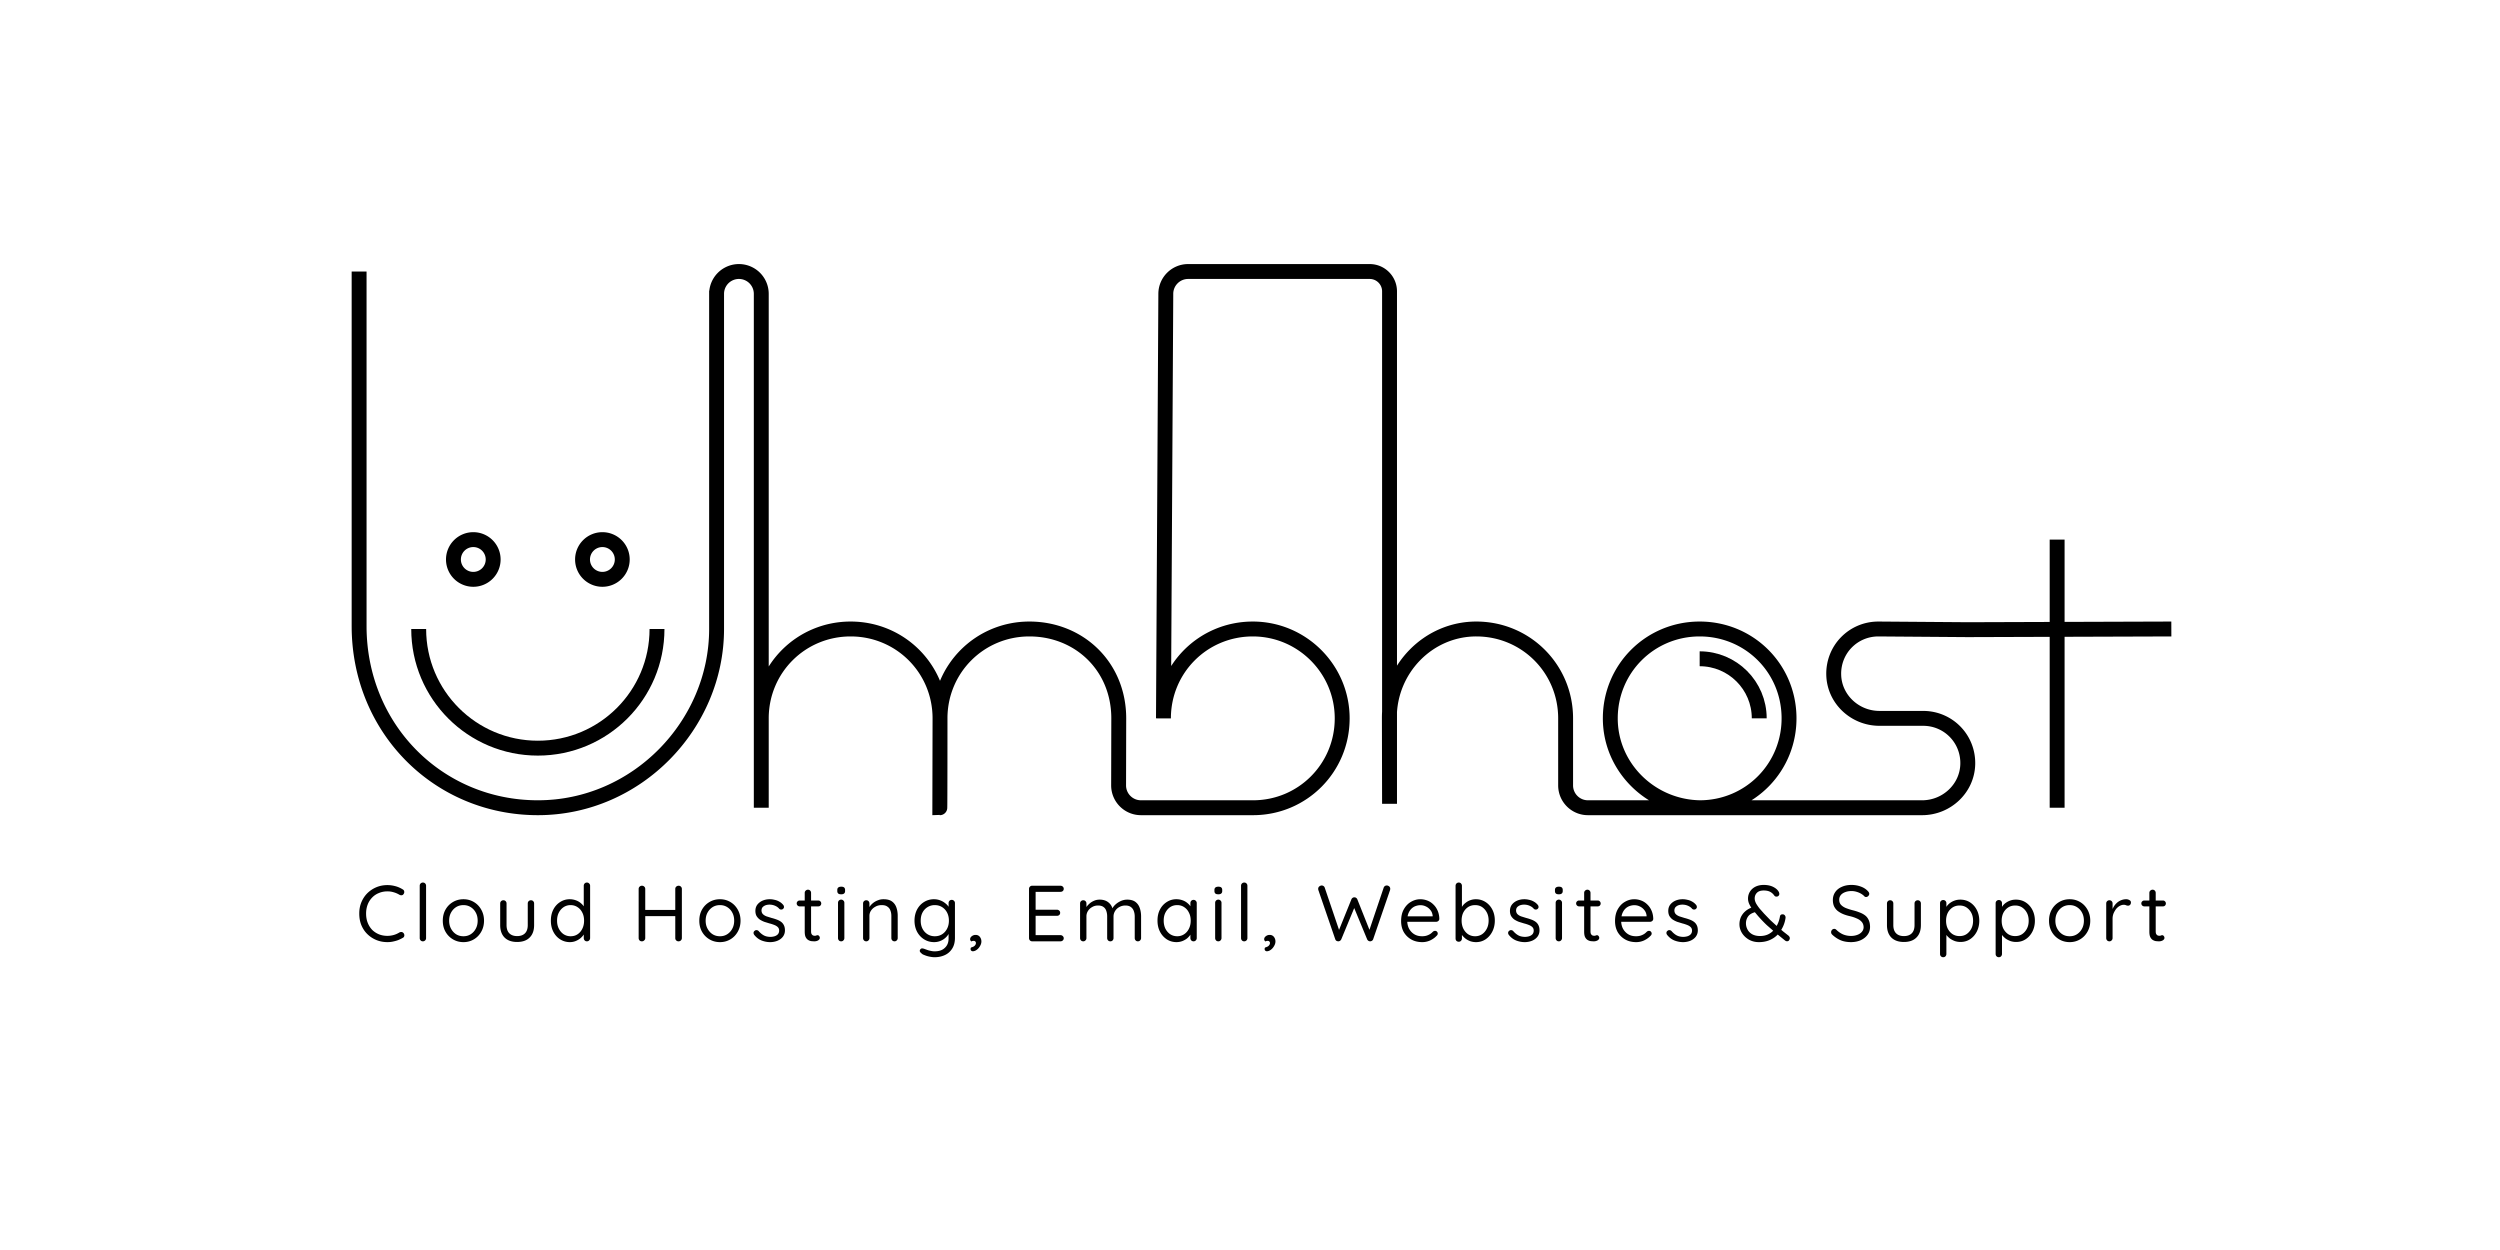 <svg xmlns="http://www.w3.org/2000/svg" viewBox="0 0 1000 500"><defs><path id="A" d="M45.336 287.061a1.28 1.28 0 0 1-1.312 1.312c-.352 0-.672-.128-.896-.384s-.352-.576-.352-.928v-21.088c0-.352.128-.672.352-.896a1.28 1.28 0 0 1 .928-.384c.384 0 .704.128.928.384.224.224.352.544.352.896v21.088z"/><path id="B" d="M68.68 280.053c0 1.664-.384 3.136-1.12 4.448s-1.728 2.336-2.976 3.072-2.624 1.12-4.192 1.12-2.976-.384-4.224-1.12-2.272-1.76-3.008-3.072-1.088-2.784-1.088-4.448.352-3.136 1.088-4.448 1.76-2.336 3.008-3.072 2.656-1.12 4.224-1.12 2.944.384 4.192 1.12 2.24 1.76 2.976 3.072 1.12 2.784 1.12 4.448zm-2.56 0c0-1.248-.256-2.336-.768-3.264-.48-.928-1.184-1.664-2.048-2.208s-1.824-.8-2.912-.8-2.08.256-2.944.8-1.536 1.28-2.048 2.208-.768 2.016-.768 3.264c0 1.216.256 2.304.768 3.232s1.184 1.696 2.048 2.24 1.856.8 2.944.8 2.048-.256 2.912-.8a5.76 5.76 0 0 0 2.048-2.24c.512-.928.768-2.016.768-3.232z"/><path id="C" d="M87.576 271.829c.384 0 .704.128.928.384.224.224.352.544.352.896v8.736c0 2.144-.608 3.84-1.824 5.024-1.184 1.184-2.88 1.76-5.024 1.76s-3.808-.576-5.024-1.76c-1.184-1.184-1.792-2.88-1.792-5.024v-8.736c0-.352.128-.672.352-.896a1.28 1.28 0 0 1 .928-.384c.384 0 .704.128.928.384.224.224.352.544.352.896v8.736c0 1.44.384 2.56 1.12 3.296s1.792 1.12 3.136 1.12c1.376 0 2.432-.384 3.168-1.12s1.12-1.856 1.12-3.296v-8.736c0-.352.128-.672.352-.896a1.28 1.28 0 0 1 .928-.384z"/><path id="D" d="M177.512 285.749c-.192-.288-.288-.576-.256-.864.032-.32.192-.608.544-.832a.99.99 0 0 1 .736-.192 1.23 1.23 0 0 1 .8.416c.608.704 1.28 1.28 2.048 1.696s1.696.608 2.816.608c.512-.032 1.024-.096 1.536-.256s.928-.416 1.28-.768c.352-.384.544-.896.544-1.504s-.192-1.056-.544-1.408-.832-.64-1.408-.864-1.216-.448-1.888-.608l-2.08-.64a10.05 10.05 0 0 1-1.856-.928c-.544-.384-.96-.864-1.312-1.408-.32-.576-.48-1.28-.48-2.08 0-.96.256-1.792.768-2.496.544-.704 1.248-1.248 2.112-1.632.896-.384 1.856-.576 2.912-.576a7.54 7.54 0 0 1 1.856.224c.672.128 1.312.352 1.92.704a5.39 5.39 0 0 1 1.632 1.344c.192.224.288.48.32.8s-.128.608-.416.864c-.224.16-.512.256-.8.224s-.512-.128-.704-.32c-.448-.544-1.024-.928-1.696-1.216s-1.408-.448-2.208-.448a4.76 4.76 0 0 0-1.504.224c-.48.16-.896.416-1.248.768-.32.352-.48.832-.48 1.44.032.576.224 1.056.576 1.408s.864.672 1.472.896l2.048.64c.672.16 1.344.384 1.952.608.64.224 1.216.512 1.728.864a3.71 3.71 0 0 1 1.216 1.408c.288.544.448 1.248.448 2.112 0 .992-.288 1.824-.832 2.56-.544.704-1.28 1.248-2.208 1.632-.896.352-1.856.544-2.912.544-1.184 0-2.336-.224-3.488-.672-1.12-.448-2.112-1.216-2.944-2.272z"/><path id="E" d="M195.816 271.925h7.52c.352 0 .608.128.832.352a1.16 1.16 0 0 1 .352.832 1.18 1.18 0 0 1-.352.864c-.224.224-.48.32-.832.32h-7.52a1.16 1.16 0 0 1-.832-.352 1.18 1.18 0 0 1-.352-.864 1.09 1.09 0 0 1 .352-.8 1.16 1.16 0 0 1 .832-.352zm3.36-4.352c.352 0 .672.128.896.384.224.224.352.544.352.896v15.456c0 .512.064.896.224 1.152s.352.448.576.544a2.1 2.1 0 0 0 .736.128 1.38 1.38 0 0 0 .544-.096c.16-.096.352-.128.576-.128s.416.096.576.32c.192.192.288.448.288.768 0 .384-.224.704-.672.992-.448.256-.96.384-1.504.384-.288 0-.672-.032-1.12-.064-.416-.032-.864-.192-1.28-.416s-.8-.608-1.088-1.152-.416-1.312-.416-2.304v-15.584c0-.352.128-.672.384-.896a1.28 1.28 0 0 1 .928-.384z"/><path id="F" d="M213.832 287.061a1.28 1.28 0 0 1-.384.928c-.224.256-.544.384-.896.384-.384 0-.704-.128-.928-.384s-.352-.576-.352-.928v-14.208c0-.352.128-.672.352-.896a1.28 1.28 0 0 1 .928-.384c.352 0 .672.128.896.384.256.224.384.544.384.896v14.208zm-1.28-17.632c-.544 0-.928-.096-1.184-.32s-.384-.544-.384-.992v-.448c0-.448.128-.768.416-.992s.672-.32 1.184-.32.896.096 1.152.32.384.544.384.992v.448c0 .448-.128.768-.416.992-.256.224-.64.32-1.152.32z"/><path id="G" d="M269.032 288.437c0 .608-.192 1.216-.544 1.824s-.768 1.12-1.312 1.504c-.544.416-1.088.608-1.632.608-.192 0-.384-.064-.576-.224-.192-.128-.288-.352-.288-.704s.128-.576.352-.64a5.96 5.96 0 0 0 .768-.288c.32-.16.576-.384.736-.64.192-.224.288-.512.288-.832 0-.256-.096-.48-.288-.64-.16-.16-.384-.224-.64-.224a2.47 2.47 0 0 0-.48.064.73.73 0 0 0-.384.192c-.16-.096-.288-.224-.384-.384s-.16-.352-.16-.576c.032-.48.256-.864.704-1.184.448-.352.96-.512 1.536-.512.672 0 1.248.256 1.664.768s.64 1.152.64 1.888z"/><path id="H" d="M446.648 288.693c-1.696 0-3.2-.352-4.48-1.088s-2.272-1.728-3.008-2.976c-.704-1.28-1.056-2.752-1.056-4.416 0-1.856.352-3.424 1.088-4.736s1.696-2.336 2.88-3.008c1.184-.704 2.464-1.056 3.776-1.056a7.9 7.9 0 0 1 2.848.544c.928.352 1.728.896 2.432 1.6.704.672 1.28 1.504 1.696 2.496.416.96.64 2.048.672 3.232 0 .352-.128.64-.384.864s-.544.352-.896.352h-12.64l-.576-2.208h12.32l-.512.448v-.704c-.096-.864-.384-1.632-.896-2.24a4.83 4.83 0 0 0-1.824-1.472c-.704-.352-1.44-.512-2.24-.512-.64 0-1.28.128-1.92.352a4.65 4.65 0 0 0-1.696 1.088c-.48.48-.896 1.12-1.216 1.92-.288.8-.448 1.728-.448 2.848 0 1.248.256 2.336.736 3.264.512.928 1.216 1.696 2.112 2.24s1.952.8 3.136.8c.736 0 1.408-.096 1.952-.288s1.024-.416 1.44-.704.736-.608 1.024-.896c.288-.192.544-.288.8-.288.32 0 .576.096.768.32a1.04 1.04 0 0 1 .32.768c0 .352-.16.672-.512.96-.608.672-1.408 1.248-2.432 1.76a7.61 7.61 0 0 1-3.264.736z"/><path id="I" d="M663.349 271.573c1.44 0 2.752.352 3.904 1.088s2.048 1.728 2.72 3.008 1.024 2.752 1.024 4.416c0 1.632-.352 3.104-1.024 4.416-.672 1.28-1.568 2.304-2.72 3.04-1.12.736-2.4 1.088-3.84 1.088-.8 0-1.536-.128-2.24-.352-.672-.256-1.312-.576-1.888-.96-.544-.416-1.024-.864-1.408-1.344-.384-.512-.672-1.024-.832-1.504l.704-.448v9.44c0 .352-.128.672-.352.928s-.544.384-.928.384a1.28 1.28 0 0 1-.928-.384c-.224-.224-.352-.544-.352-.928v-20.448c0-.352.128-.672.352-.896a1.28 1.28 0 0 1 .928-.384c.384 0 .704.128.928.384.224.224.352.544.352.896v2.848l-.48-.256c.16-.544.416-1.056.768-1.536.384-.48.832-.928 1.376-1.28.544-.384 1.152-.672 1.824-.896s1.376-.32 2.112-.32zm-.288 2.368c-1.056 0-2.016.256-2.848.8-.8.544-1.44 1.248-1.92 2.176-.448.928-.672 1.984-.672 3.168s.224 2.24.672 3.168c.48.928 1.12 1.664 1.92 2.208.832.544 1.792.8 2.848.8s2.016-.256 2.816-.8 1.44-1.28 1.92-2.208.704-1.984.704-3.168-.224-2.24-.704-3.168-1.12-1.632-1.92-2.176-1.76-.8-2.816-.8z"/><path id="J" d="M0 0a8 8 0 0 1-8 8 8 8 0 0 1-8-8 8 8 0 0 1 8-8 8 8 0 0 1 8 8z"/></defs><path d="M0 0h1000v500H0z" fill="#fff" fill-opacity="0" pointer-events="none"/><g transform="matrix(.993 0 0 .993 125.41 90.179)"><g fill="none" stroke="#000"><g stroke-width="6"><path d="M18.362 18.555v142.778c0 41.443 32 73.222 72 73.222s72-33.519 72-72v-135a9 9 0 1 1 18 0v207-36c0-20 16-36 36-36s36 16 36 36l-.083 36c.083 0 .083-36 .083-36 0-20 16-36 36-36s36 15 36 36l-.062 26.976c-.011 4.981 4.023 9.024 9.003 9.024h45.142c19.907 0 35.9-15.983 35.917-35.969.016-19.859-16.187-36.055-36.046-36.031-19.978.024-35.954 16.015-35.954 36l.95-171.05c.028-4.951 4.049-8.95 9-8.95h73.128c4.416 0 7.995 3.58 7.995 7.995v206.409l-.073-34.7c.001-19.529 15.688-35.817 35.217-35.704 19.899.116 35.783 16.072 35.783 36v27.004c0 4.968 4.022 8.996 8.99 8.996h45.01c20.295 0 36.47-16.475 35.99-36.886-.465-19.734-16.357-35.169-36.096-35.114-19.949.056-35.891 16.033-35.894 35.995-.003 19.992 16.666 36.005 36.658 36.005h88.944c9.807 0 18.12-7.678 18.391-17.481.282-10.241-7.821-18.519-17.993-18.519H630.76c-9.807 0-18.12-7.678-18.391-17.481-.282-10.241 7.821-18.519 17.993-18.519l36 .275 82-.275"/><path d="M-54 54H54" transform="matrix(0 -1 -1 0 756.362 180.555)"/></g><g stroke-width="6"><path d="M138.362 162.555c0 26.51-21.49 48-48 48s-48-21.49-48-48"/><use href="#J" transform="matrix(0 -1 -1 0 64.362 126.555)"/><use href="#J" transform="matrix(0 -1 -1 0 116.362 126.555)"/><path d="M-4.971-12c9.373 9.373 24.569 9.373 33.942 0" transform="matrix(.707 .707 .707 -.707 570.362 169.584)"/></g></g><path d="M35.928 267.445c.352.192.576.48.608.864.064.384-.032.736-.288 1.056a.97.97 0 0 1-.736.448c-.288.032-.608-.032-.896-.192-.704-.416-1.472-.768-2.272-.992a8.4 8.4 0 0 0-2.56-.384c-1.248 0-2.4.224-3.456.672a7.55 7.55 0 0 0-2.72 1.824c-.768.8-1.376 1.728-1.792 2.816s-.64 2.304-.64 3.616c0 1.408.224 2.656.672 3.776s1.056 2.048 1.824 2.848c.8.768 1.696 1.344 2.72 1.76 1.056.416 2.176.608 3.392.608.864 0 1.728-.128 2.528-.352s1.568-.576 2.304-1.024c.288-.16.608-.192.896-.16s.544.192.768.448c.256.352.352.704.288 1.088-.064.352-.256.64-.608.8-.544.32-1.152.608-1.824.896-.672.256-1.408.448-2.144.608s-1.472.224-2.208.224c-1.536 0-2.976-.256-4.352-.8a11.25 11.25 0 0 1-3.616-2.304c-1.056-.992-1.888-2.208-2.496-3.616-.608-1.44-.896-3.04-.896-4.8 0-1.664.288-3.2.864-4.576s1.376-2.592 2.4-3.616c1.056-1.024 2.24-1.824 3.616-2.4s2.88-.864 4.48-.864c1.12 0 2.176.16 3.232.448a10.88 10.88 0 0 1 2.912 1.28z"/><use href="#A"/><use href="#B"/><use href="#C"/><path d="M110.136 264.693c.352 0 .672.128.896.384.256.224.384.544.384.896v21.088a1.28 1.28 0 0 1-.384.928c-.224.256-.544.384-.896.384-.384 0-.704-.128-.928-.384s-.352-.576-.352-.928v-3.04l.608-.224c0 .512-.16 1.056-.48 1.632-.32.544-.768 1.088-1.312 1.568a7.16 7.16 0 0 1-1.984 1.216c-.736.32-1.568.48-2.432.48a7.21 7.21 0 0 1-3.904-1.12c-1.152-.736-2.08-1.76-2.752-3.072s-.992-2.784-.992-4.448c0-1.696.32-3.168.992-4.48s1.6-2.304 2.752-3.04 2.432-1.12 3.84-1.12a7.37 7.37 0 0 1 2.528.448c.8.288 1.472.704 2.048 1.216.608.512 1.056 1.088 1.408 1.696a3.7 3.7 0 0 1 .512 1.856l-.832-.192v-10.464c0-.352.128-.672.352-.896.224-.256.544-.384.928-.384zm-6.592 21.632c1.056 0 2.016-.256 2.816-.8.832-.544 1.472-1.312 1.92-2.24.48-.96.704-2.048.704-3.232 0-1.216-.224-2.304-.704-3.232-.448-.928-1.088-1.664-1.92-2.208-.8-.544-1.76-.832-2.816-.832a5.02 5.02 0 0 0-2.816.832c-.8.544-1.44 1.28-1.92 2.208s-.704 2.016-.704 3.232c0 1.184.224 2.24.704 3.2.48.928 1.12 1.696 1.92 2.24a5.02 5.02 0 0 0 2.816.832zm28.768-20.352a1.28 1.28 0 0 1 .928.384c.256.224.384.544.384.928v19.776c0 .352-.128.672-.416.928a1.28 1.28 0 0 1-.928.384c-.416 0-.736-.128-.96-.384s-.352-.576-.352-.928v-19.776c0-.384.128-.704.384-.928.256-.256.576-.384.96-.384zm14.752 0c.384 0 .704.128.928.384.256.224.384.544.384.928v19.776a1.28 1.28 0 0 1-.384.928c-.256.256-.576.384-.96.384a1.28 1.28 0 0 1-1.312-1.312v-19.776c0-.384.128-.704.384-.928a1.41 1.41 0 0 1 .96-.384zm-14.88 9.76h14.912l-.032 2.496h-14.976l.096-2.496z"/><use x="103.328" href="#B"/><use href="#D"/><use href="#E"/><use href="#F"/><path d="M229.592 271.413c1.44 0 2.592.288 3.424.896s1.408 1.408 1.76 2.4.544 2.112.544 3.36v8.992a1.28 1.28 0 0 1-.384.928c-.224.256-.544.384-.896.384a1.28 1.28 0 0 1-.928-.384c-.224-.256-.352-.576-.352-.928v-8.928c0-.8-.128-1.536-.384-2.176a2.97 2.97 0 0 0-1.216-1.568c-.544-.416-1.312-.608-2.304-.608-.896 0-1.728.192-2.464.608-.736.384-1.344.896-1.792 1.568-.448.64-.672 1.376-.672 2.176v8.928a1.28 1.28 0 0 1-.384.928c-.224.256-.544.384-.896.384a1.28 1.28 0 0 1-.928-.384c-.224-.256-.352-.576-.352-.928v-13.952c0-.352.128-.672.352-.896a1.28 1.28 0 0 1 .928-.384c.384 0 .704.128.928.384.224.224.352.544.352.896v2.272l-.64.704c.096-.544.352-1.12.736-1.664.384-.576.864-1.088 1.44-1.536s1.216-.8 1.92-1.056c.704-.288 1.44-.416 2.208-.416zm20.336 0c.928 0 1.76.16 2.56.48.8.288 1.472.704 2.048 1.184.608.48 1.056.992 1.376 1.536.352.544.512 1.024.512 1.504l-.608-.384v-2.784c0-.352.128-.672.352-.896.224-.256.544-.384.928-.384.352 0 .672.128.896.384.256.224.384.544.384.896v14.016c0 1.76-.384 3.2-1.12 4.352s-1.696 2.016-2.944 2.592-2.624.864-4.16.864c-.64 0-1.344-.096-2.112-.256a11.02 11.02 0 0 1-2.048-.64c-.608-.224-.992-.48-1.152-.736-.32-.224-.512-.448-.608-.736a.88.88 0 0 1 .16-.736c.192-.288.448-.448.736-.448.32 0 .704.096 1.184.288l.896.32c.416.16.896.288 1.408.384.544.128 1.056.192 1.568.192 1.824 0 3.2-.48 4.16-1.44.992-.928 1.472-2.176 1.472-3.744v-2.976l.352.16a3.83 3.83 0 0 1-.8 1.664c-.384.512-.864.96-1.44 1.376a7.2 7.2 0 0 1-1.856.928c-.672.224-1.376.32-2.08.32-1.504 0-2.848-.384-4.032-1.12s-2.144-1.76-2.848-3.072c-.672-1.312-1.024-2.784-1.024-4.448 0-1.696.352-3.168 1.024-4.48.704-1.312 1.632-2.304 2.816-3.04s2.528-1.12 4-1.12zm.32 2.368c-1.088 0-2.08.288-2.944.832s-1.536 1.28-2.016 2.208-.704 2.016-.704 3.232c0 1.184.224 2.24.704 3.2.48.928 1.152 1.696 2.016 2.24s1.856.832 2.944.832c1.12 0 2.08-.256 2.944-.8s1.536-1.312 2.016-2.24.736-2.016.736-3.232c0-1.248-.256-2.336-.736-3.264s-1.152-1.664-2.016-2.208-1.824-.8-2.944-.8z"/><use href="#G"/><path d="M289.496 265.973h11.392c.352 0 .672.128.928.352s.384.544.384.896-.128.672-.384.896-.576.32-.928.32h-10.304l.288-.544v8.096l-.32-.352h8.896c.352 0 .672.128.928.352s.384.544.384.896-.128.672-.384.896-.576.32-.928.32h-8.8l.224-.288v8.288l-.192-.224h10.208a1.28 1.28 0 0 1 .928.384c.256.256.384.544.384.864 0 .352-.128.672-.384.896s-.576.352-.928.352h-11.392a1.28 1.28 0 0 1-.928-.384c-.224-.256-.352-.576-.352-.928v-19.808c0-.352.128-.672.352-.896a1.28 1.28 0 0 1 .928-.384zm27.19 5.6c1.44 0 2.624.384 3.52 1.12.928.736 1.536 1.76 1.824 3.104h-.48l.224-.576c.256-.608.704-1.184 1.312-1.728s1.344-1.024 2.144-1.376a6.3 6.3 0 0 1 2.528-.544c1.408 0 2.528.32 3.328.928s1.376 1.408 1.728 2.432c.352.992.544 2.144.544 3.392v8.736a1.28 1.28 0 0 1-.384.928c-.224.256-.544.384-.896.384-.384 0-.704-.128-.928-.384s-.352-.576-.352-.928v-8.672c0-.832-.128-1.568-.384-2.24a3.16 3.16 0 0 0-1.184-1.6c-.544-.416-1.28-.608-2.208-.608-.864 0-1.664.192-2.4.608a4.39 4.39 0 0 0-1.728 1.6c-.416.672-.64 1.408-.64 2.24v8.672c0 .352-.128.672-.352.928s-.544.384-.928.384a1.28 1.28 0 0 1-.928-.384c-.224-.256-.352-.576-.352-.928v-8.768c0-.8-.128-1.536-.352-2.176-.224-.672-.576-1.184-1.12-1.568-.544-.416-1.28-.608-2.208-.608-.864 0-1.632.192-2.336.608-.704.384-1.28.896-1.696 1.568-.416.64-.64 1.376-.64 2.176v8.768a1.28 1.28 0 0 1-.384.928c-.224.256-.544.384-.896.384a1.28 1.28 0 0 1-.928-.384c-.224-.256-.352-.576-.352-.928v-13.952c0-.352.128-.672.352-.896a1.28 1.28 0 0 1 .928-.384c.384 0 .704.128.928.384.224.224.352.544.352.896v2.432l-.704.768c.096-.544.288-1.12.64-1.664s.832-1.056 1.376-1.536 1.184-.832 1.856-1.12 1.408-.416 2.176-.416zm37.813.096c.352 0 .672.128.896.384.256.224.384.544.384.896v14.112a1.28 1.28 0 0 1-.384.928c-.224.256-.544.384-.896.384-.384 0-.704-.128-.928-.384s-.352-.576-.352-.928v-3.04l.608-.064c0 .48-.16.992-.48 1.536s-.768 1.088-1.312 1.568-1.216.864-1.984 1.184c-.736.288-1.568.448-2.432.448-1.44 0-2.752-.384-3.904-1.12-1.152-.768-2.08-1.792-2.752-3.104s-.992-2.784-.992-4.448c0-1.696.32-3.168.992-4.448.672-1.312 1.6-2.304 2.752-3.04s2.432-1.12 3.84-1.12c.928 0 1.76.16 2.56.448s1.472.704 2.048 1.216a5.64 5.64 0 0 1 1.376 1.696 3.7 3.7 0 0 1 .512 1.856l-.832-.192v-3.488c0-.352.128-.672.352-.896.224-.256.544-.384.928-.384zm-6.592 14.656c1.056 0 2.016-.288 2.816-.832.832-.544 1.472-1.312 1.92-2.24.48-.96.704-2.048.704-3.232s-.224-2.24-.704-3.168c-.448-.96-1.088-1.696-1.92-2.24-.8-.544-1.76-.832-2.816-.832s-1.984.256-2.816.8c-.8.544-1.44 1.28-1.92 2.208s-.704 2.016-.704 3.232c0 1.184.224 2.272.672 3.232.48.928 1.12 1.696 1.92 2.24.832.544 1.792.832 2.848.832z"/><use x="151.92" href="#F"/><use x="330.848" href="#A"/><use x="118.448" href="#G"/><path d="M432.344 265.877c.352 0 .64.128.928.352s.448.576.448.992a2.47 2.47 0 0 1-.064.48l-6.816 19.84a1.28 1.28 0 0 1-.48.608 1.85 1.85 0 0 1-.672.224c-.256 0-.512-.064-.736-.192-.224-.16-.416-.352-.544-.64l-5.344-12.928.256.096-5.312 12.832c-.128.288-.32.48-.544.64-.224.128-.48.192-.736.192-.224-.032-.48-.096-.704-.224-.224-.16-.352-.352-.448-.608l-6.816-19.84c-.032-.16-.064-.32-.064-.448 0-.416.16-.768.448-.992.32-.256.64-.384.96-.384.256 0 .512.064.736.224a1.28 1.28 0 0 1 .48.608l5.984 17.664h-.448l5.216-12.896a1.28 1.28 0 0 1 .48-.608 1.18 1.18 0 0 1 .736-.224 1.15 1.15 0 0 1 .704.224 1.28 1.28 0 0 1 .48.608l5.056 12.704-.384.16 5.952-17.632a1.28 1.28 0 0 1 .48-.608c.224-.16.48-.224.768-.224z"/><use href="#H"/><path d="M468.2 271.413c1.44 0 2.752.384 3.904 1.12s2.048 1.728 2.72 3.008 1.024 2.752 1.024 4.448-.352 3.168-1.024 4.48-1.568 2.336-2.72 3.104c-1.12.736-2.4 1.12-3.84 1.12-.8 0-1.536-.128-2.24-.352-.672-.256-1.312-.576-1.888-.992a8.22 8.22 0 0 1-1.408-1.376c-.384-.512-.672-1.024-.832-1.504l.704-.448v3.2c0 .352-.128.672-.352.928s-.544.384-.928.384c-.352 0-.672-.128-.928-.352-.224-.256-.352-.576-.352-.96v-21.216c0-.352.128-.672.352-.928a1.28 1.28 0 0 1 .928-.384c.384 0 .704.128.928.384s.352.576.352.928v9.856l-.48-.256c.16-.544.416-1.056.768-1.536a6.1 6.1 0 0 1 1.376-1.344c.544-.416 1.152-.736 1.824-.96s1.376-.352 2.112-.352zm-.288 2.368c-1.056 0-2.016.256-2.848.8-.8.544-1.44 1.28-1.92 2.208-.448.928-.672 2.016-.672 3.2s.224 2.272.672 3.232c.48.96 1.12 1.728 1.92 2.272.832.544 1.792.832 2.848.832s2.016-.288 2.816-.832 1.44-1.312 1.92-2.272.704-2.048.704-3.232-.224-2.272-.704-3.2-1.12-1.664-1.92-2.208-1.76-.8-2.816-.8z"/><use x="303.952" href="#D"/><use x="289.088" href="#F"/><use x="313.968" href="#E"/><use x="86.173" href="#H"/><use x="367.725" href="#D"/><path d="M582.197 288.693c-1.504 0-2.848-.352-4.032-1.024-1.184-.704-2.112-1.6-2.784-2.688-.672-1.12-.992-2.272-.992-3.488 0-.992.192-1.92.544-2.784a7.06 7.06 0 0 1 1.696-2.336c.768-.704 1.728-1.28 2.912-1.696l1.76 1.792c-1.6.352-2.72.928-3.36 1.792a4.74 4.74 0 0 0-.928 2.848 5.2 5.2 0 0 0 .608 2.464c.416.8 1.024 1.44 1.856 1.92.864.48 1.92.736 3.168.736s2.368-.224 3.296-.672 1.728-1.056 2.368-1.824 1.152-1.632 1.568-2.56.672-1.888.832-2.848c.032-.256.16-.448.32-.608s.448-.224.8-.224.64.16.864.448.32.64.256 1.056c-.16 1.184-.512 2.368-1.056 3.52s-1.248 2.208-2.112 3.136-1.952 1.664-3.2 2.208-2.72.832-4.384.832zm11.392-.352a1.89 1.89 0 0 1-.448-.064c-.096-.064-.192-.128-.288-.16l-3.936-3.2-3.552-3.104c-1.152-1.088-2.304-2.304-3.488-3.648l-2.048-2.432c-.608-.768-1.088-1.536-1.44-2.272s-.544-1.504-.544-2.304c0-1.024.256-1.952.768-2.784s1.248-1.504 2.176-1.984c.96-.48 2.08-.736 3.392-.736 1.504 0 2.816.288 3.872.832s1.792 1.216 2.208 2.016c.032.032.064.128.096.288.064.16.096.32.096.512 0 .256-.096.512-.32.736-.192.224-.48.32-.832.32a.98.98 0 0 1-.544-.128c-.16-.096-.256-.224-.352-.32a4.52 4.52 0 0 0-1.632-1.472c-.672-.352-1.536-.544-2.592-.544-1.184 0-2.112.288-2.72.896s-.928 1.376-.928 2.304c0 .64.192 1.312.576 2.048a16.84 16.84 0 0 0 1.472 2.112l1.728 1.952 2.528 2.624 2.688 2.464 2.528 2.144 2.08 1.632c.192.16.32.352.416.512s.128.384.128.608-.096.448-.288.736c-.16.288-.448.416-.8.416zm25.856.352c-1.568 0-2.976-.224-4.16-.704s-2.336-1.216-3.456-2.24c-.16-.16-.288-.32-.384-.48-.096-.192-.128-.384-.128-.608 0-.352.128-.64.352-.896.256-.288.576-.416.928-.416.288 0 .576.128.8.352.832.8 1.728 1.44 2.688 1.856.992.416 2.08.64 3.296.64.928 0 1.792-.16 2.528-.448.768-.288 1.376-.704 1.824-1.248s.672-1.152.672-1.856c-.032-.864-.288-1.568-.768-2.112s-1.12-1.024-1.984-1.376c-.832-.384-1.792-.704-2.912-.96-.992-.224-1.888-.512-2.72-.864a9.68 9.68 0 0 1-2.112-1.248c-.608-.512-1.056-1.12-1.408-1.824-.32-.736-.48-1.568-.48-2.528 0-1.216.32-2.272.96-3.2s1.536-1.632 2.656-2.112c1.12-.512 2.432-.768 3.904-.768 1.312 0 2.528.224 3.68.64 1.184.416 2.112 1.024 2.816 1.76.416.416.64.8.64 1.184 0 .32-.128.608-.416.896a1.21 1.21 0 0 1-.896.384c-.224 0-.448-.096-.64-.256-.352-.416-.832-.768-1.376-1.088s-1.152-.576-1.824-.768-1.312-.288-1.984-.288c-.992 0-1.856.16-2.592.448s-1.344.672-1.76 1.216c-.416.512-.608 1.12-.608 1.856 0 .8.224 1.472.704 2.016.48.512 1.088.928 1.888 1.28.8.32 1.664.608 2.624.864 1.056.256 2.016.544 2.88.896.896.32 1.664.736 2.304 1.216s1.12 1.12 1.472 1.888c.352.736.544 1.664.544 2.784 0 1.184-.32 2.208-.992 3.136s-1.568 1.632-2.72 2.176c-1.12.512-2.4.768-3.84.8z"/><use x="558.621" href="#C"/><use href="#I"/><use x="22.4" href="#I"/><use x="647.021" href="#B"/><path d="M723.413 288.373a1.28 1.28 0 0 1-.928-.384c-.224-.256-.352-.576-.352-.928v-13.952c0-.352.128-.672.352-.896a1.28 1.28 0 0 1 .928-.384c.384 0 .704.128.928.384.224.224.352.544.352.896v4.224l-.384-.672c.128-.672.352-1.312.672-1.92.352-.64.768-1.216 1.28-1.696a5.5 5.5 0 0 1 1.76-1.184 5.4 5.4 0 0 1 2.176-.448c.48 0 .896.128 1.28.352.416.224.608.512.608.928 0 .448-.128.768-.352.992a1.11 1.11 0 0 1-.8.32c-.288 0-.544-.064-.8-.16-.256-.128-.576-.192-.96-.192-.544 0-1.056.16-1.6.448-.512.288-.992.672-1.44 1.216-.416.544-.768 1.152-1.056 1.824a5.93 5.93 0 0 0-.384 2.144v7.776a1.28 1.28 0 0 1-.384.928c-.224.256-.544.384-.896.384z"/><use x="541.645" href="#E"/></g></svg>